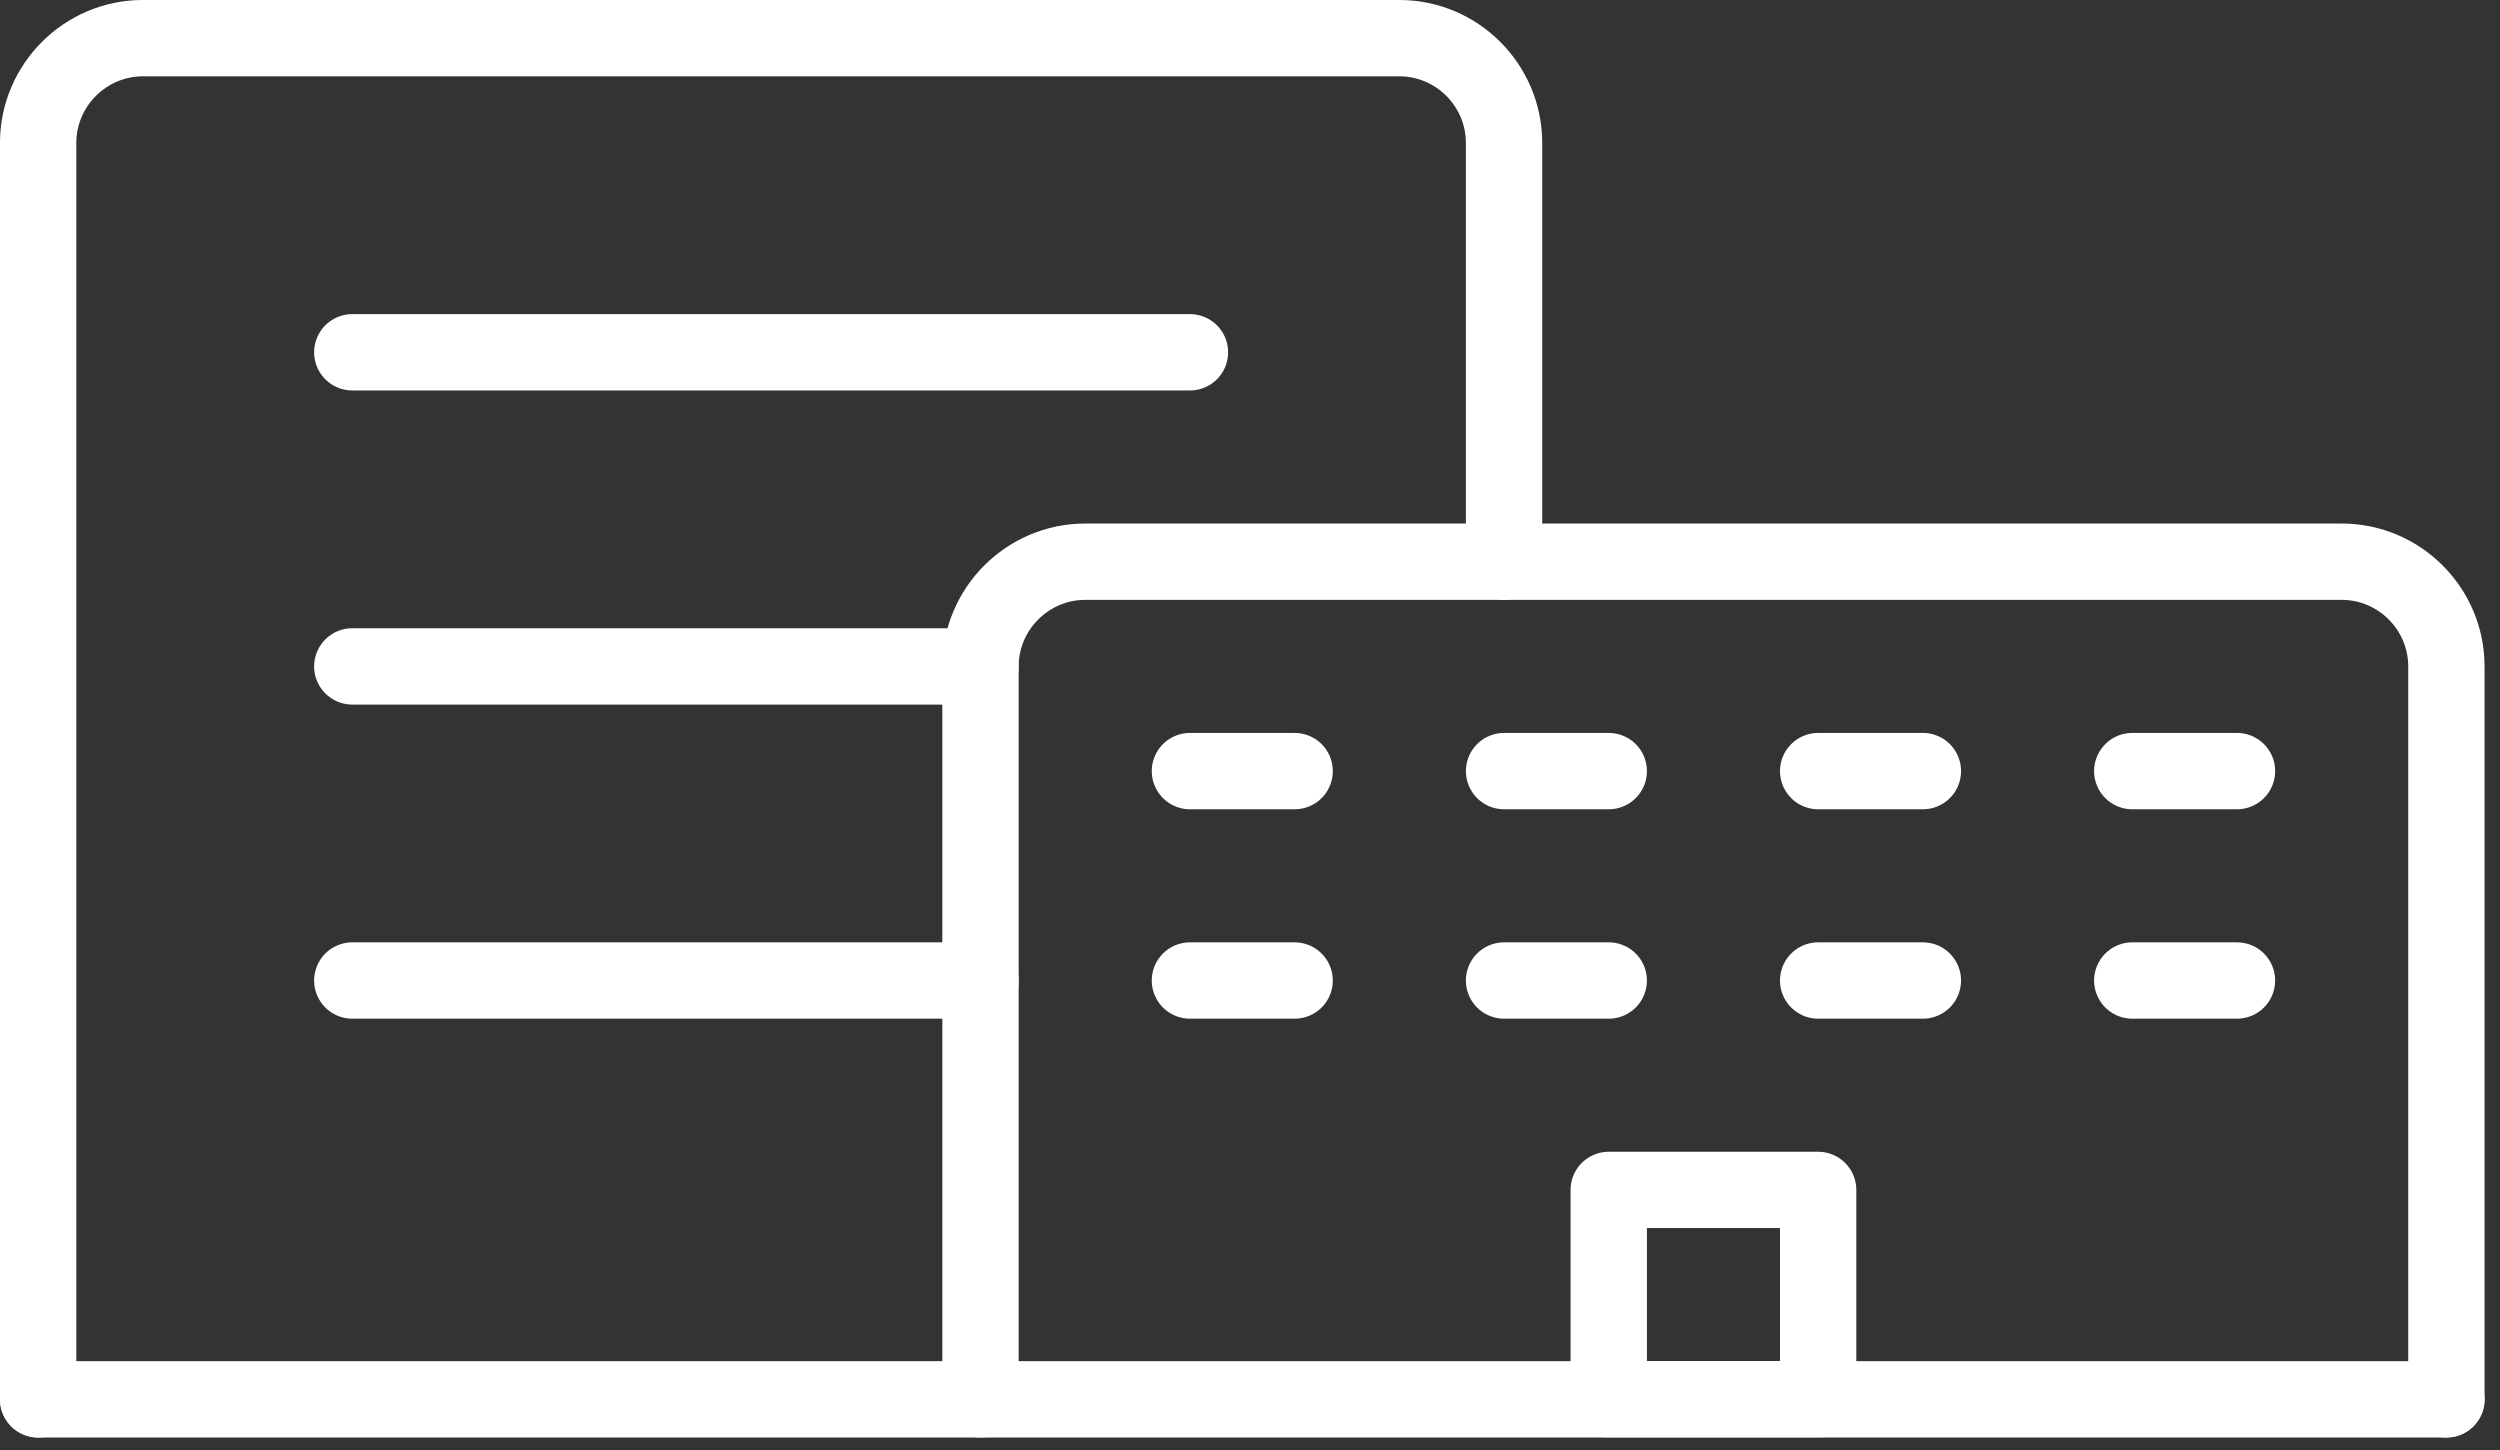 <?xml version="1.0" encoding="UTF-8"?>
<svg width="131px" height="76px" viewBox="0 0 131 76" version="1.1" xmlns="http://www.w3.org/2000/svg" xmlns:xlink="http://www.w3.org/1999/xlink">
    <rect x="0" y="0" width="131" height="76" fill="#333333" stroke="none"/>
    <!-- Generator: Sketch 52.6 (67491) - http://www.bohemiancoding.com/sketch -->
    <title>Benefit1</title>
    <desc>Created with Sketch.</desc>
    <defs>
        <polygon id="path-1" points="0 75.325 130.191 75.325 130.191 0 0 0"></polygon>
    </defs>
    <g id="Page-1" stroke="none" stroke-width="1" fill="none" fill-rule="evenodd">
        <g id="01_LogCenterMaribor_Benefits_v1" transform="translate(-540, -448)">
            <g id="Benefit1" transform="translate(540, 448)">
                <path d="M78.812,29.433 L78.812,7.487 C78.812,4.467 76.347,1.999 73.325,1.999 L7.486,1.999 C4.47,1.999 1.999,4.467 1.999,7.487 L1.999,73.325" id="Stroke-1" stroke="#FFFFFF" stroke-width="4" stroke-linecap="round" stroke-linejoin="round"></path>
                <path d="M128.191,73.325 L128.191,34.92 C128.191,31.9 125.726,29.433 122.704,29.433 L56.866,29.433 C53.849,29.433 51.378,31.9 51.378,34.92 L51.378,73.325" id="Stroke-3" stroke="#FFFFFF" stroke-width="4" stroke-linecap="round" stroke-linejoin="round"></path>
                <path d="M18.46,18.46 L62.353,18.46" id="Stroke-5" stroke="#FFFFFF" stroke-width="4" stroke-linecap="round" stroke-linejoin="round"></path>
                <path d="M18.46,34.92 L51.379,34.92" id="Stroke-7" stroke="#FFFFFF" stroke-width="4" stroke-linecap="round" stroke-linejoin="round"></path>
                <path d="M18.46,51.379 L51.379,51.379" id="Stroke-9" stroke="#FFFFFF" stroke-width="4" stroke-linecap="round" stroke-linejoin="round"></path>
                <path d="M2,73.325 L128.191,73.325" id="Stroke-11" stroke="#FFFFFF" stroke-width="4" stroke-linecap="round" stroke-linejoin="round"></path>
                <mask id="mask-2" fill="white">
                    <use xlink:href="#path-1"></use>
                </mask>
                <g id="Clip-14"></g>
                <polygon id="Stroke-13" stroke="#FFFFFF" stroke-width="4" stroke-linecap="round" stroke-linejoin="round" mask="url(#mask-2)" points="84.298 73.325 95.271 73.325 95.271 62.352 84.298 62.352"></polygon>
                <path d="M62.352,51.379 L67.838,51.379" id="Stroke-15" stroke="#FFFFFF" stroke-width="4" stroke-linecap="round" stroke-linejoin="round" mask="url(#mask-2)"></path>
                <path d="M67.839,40.406 L62.353,40.406" id="Stroke-16" stroke="#FFFFFF" stroke-width="4" stroke-linecap="round" stroke-linejoin="round" mask="url(#mask-2)"></path>
                <path d="M78.812,51.379 L84.298,51.379" id="Stroke-17" stroke="#FFFFFF" stroke-width="4" stroke-linecap="round" stroke-linejoin="round" mask="url(#mask-2)"></path>
                <path d="M84.299,40.406 L78.813,40.406" id="Stroke-18" stroke="#FFFFFF" stroke-width="4" stroke-linecap="round" stroke-linejoin="round" mask="url(#mask-2)"></path>
                <path d="M95.271,51.379 L100.758,51.379" id="Stroke-19" stroke="#FFFFFF" stroke-width="4" stroke-linecap="round" stroke-linejoin="round" mask="url(#mask-2)"></path>
                <path d="M100.759,40.406 L95.272,40.406" id="Stroke-20" stroke="#FFFFFF" stroke-width="4" stroke-linecap="round" stroke-linejoin="round" mask="url(#mask-2)"></path>
                <path d="M111.731,51.379 L117.217,51.379" id="Stroke-21" stroke="#FFFFFF" stroke-width="4" stroke-linecap="round" stroke-linejoin="round" mask="url(#mask-2)"></path>
                <path d="M117.218,40.406 L111.731,40.406" id="Stroke-22" stroke="#FFFFFF" stroke-width="4" stroke-linecap="round" stroke-linejoin="round" mask="url(#mask-2)"></path>
            </g>
        </g>
    </g>
</svg>